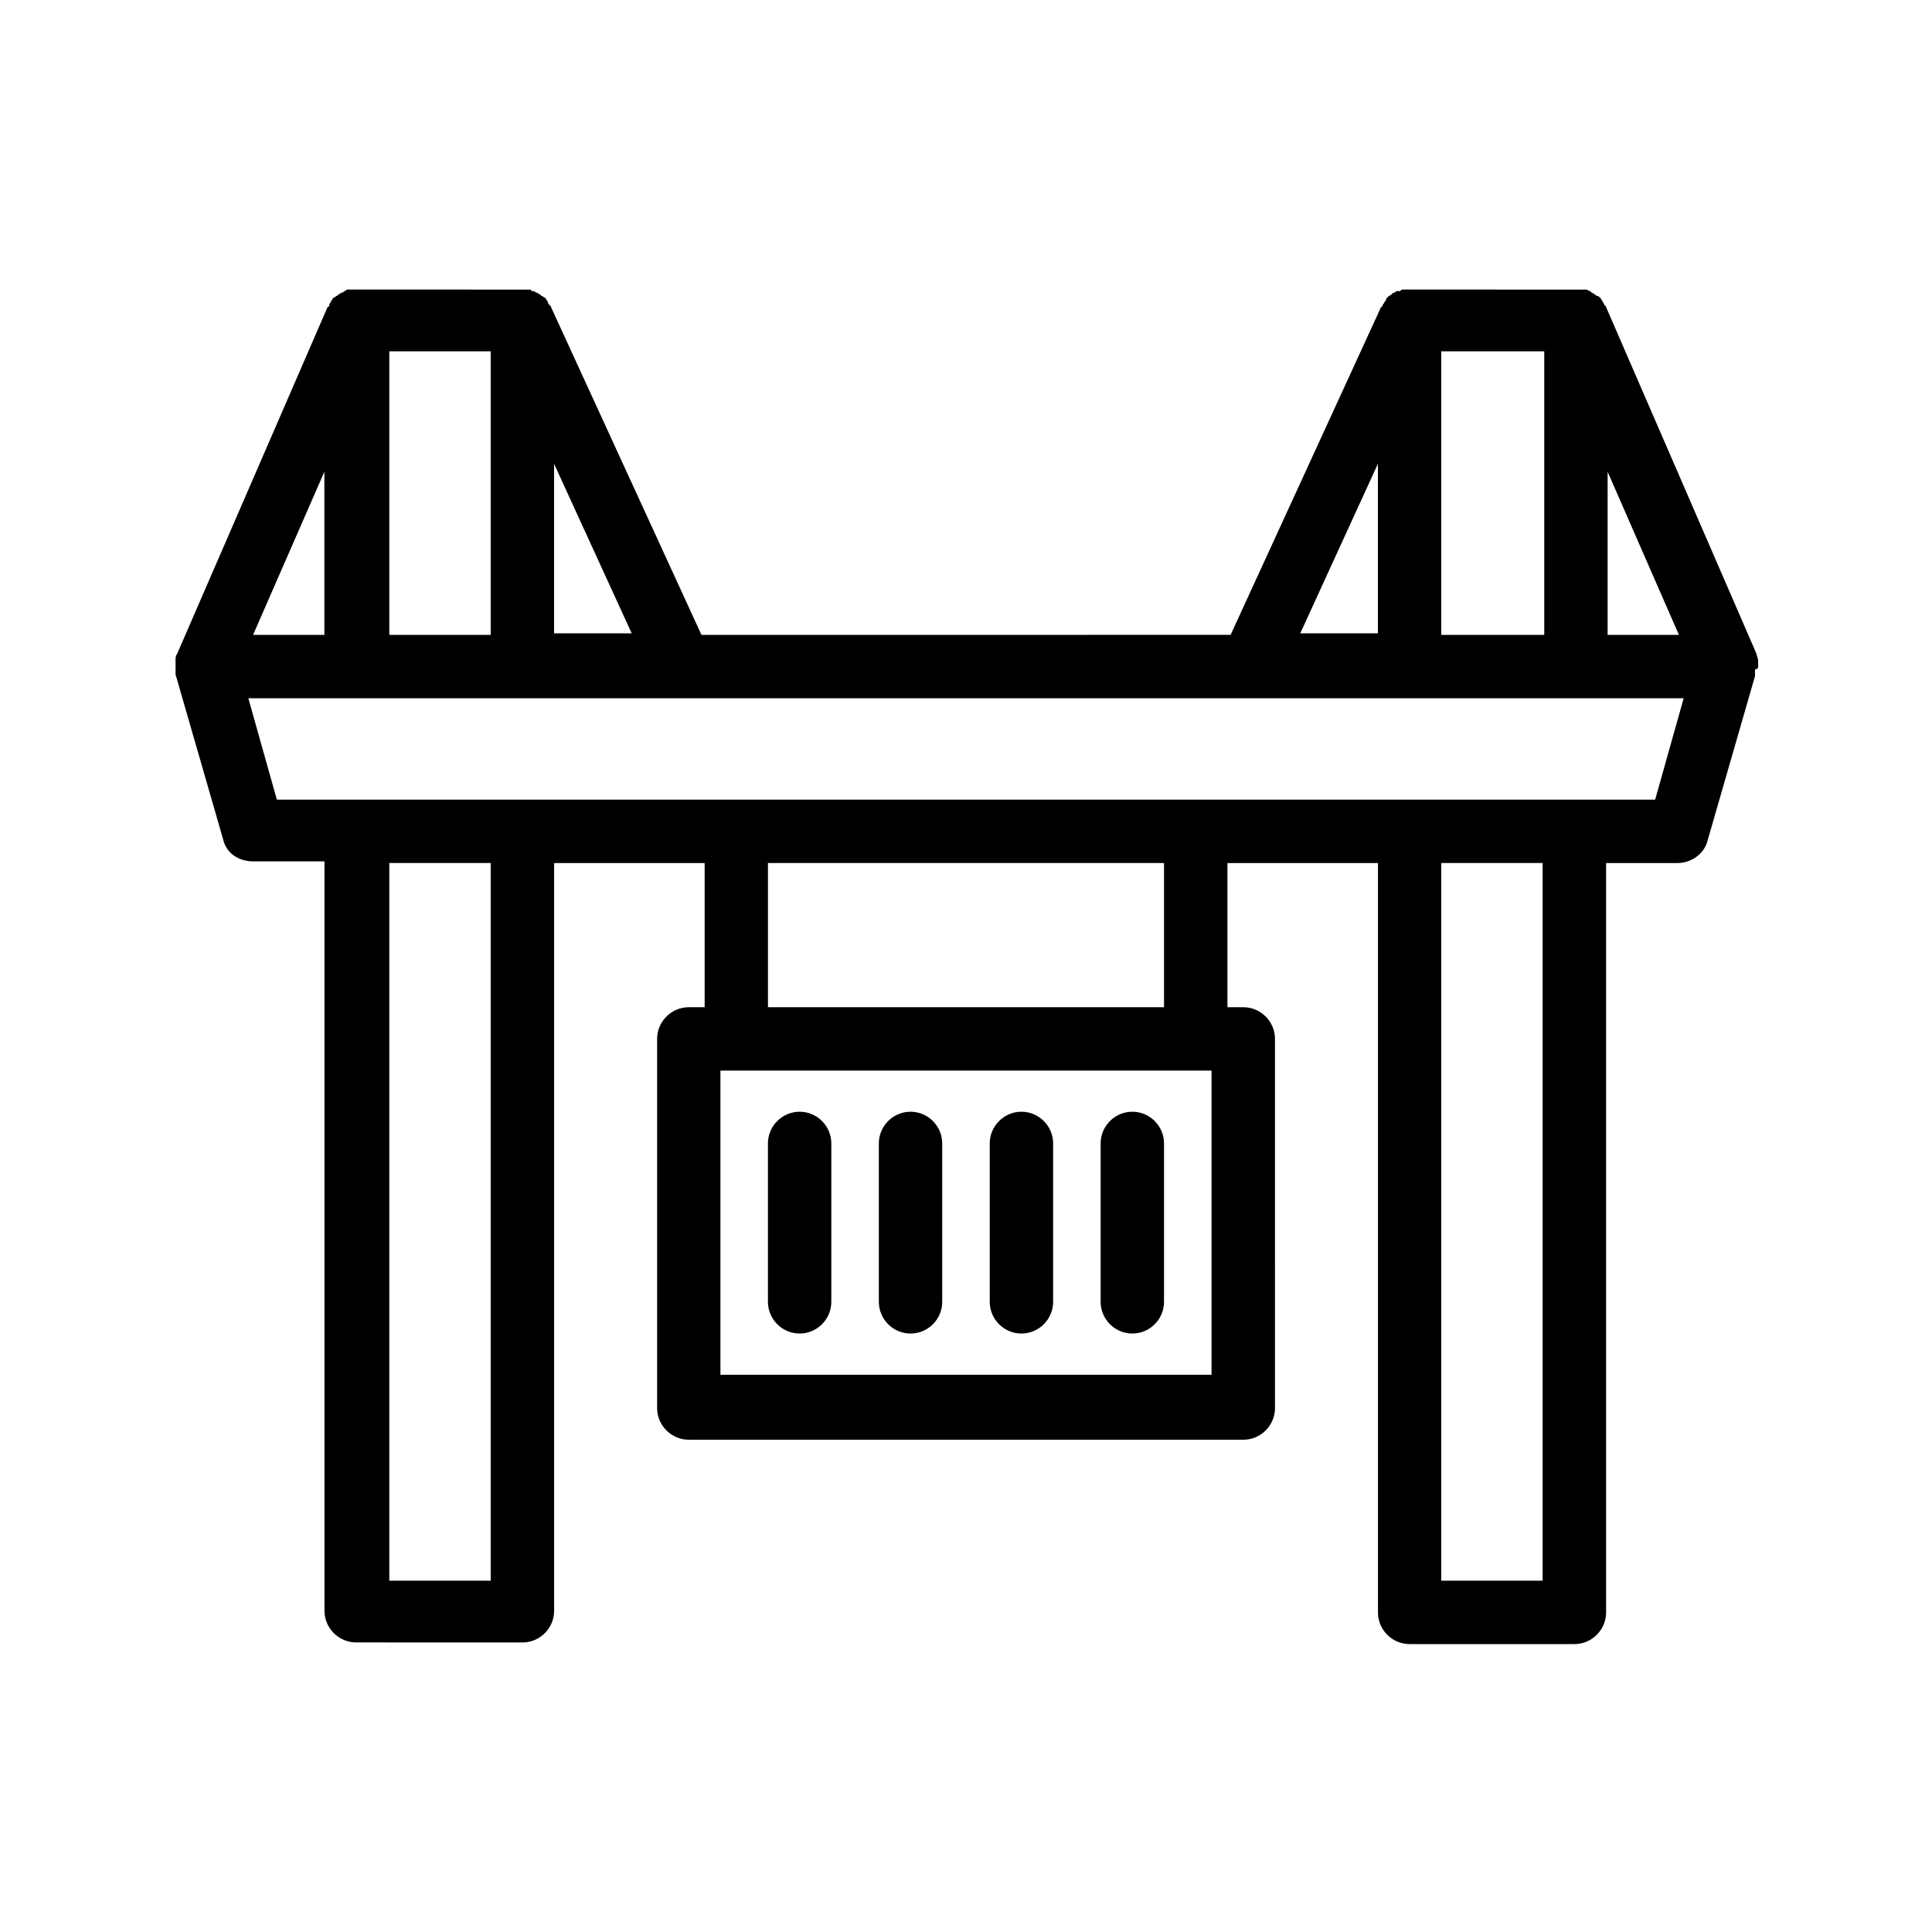 <?xml version="1.0" encoding="UTF-8"?>
<!-- Uploaded to: ICON Repo, www.svgrepo.com, Generator: ICON Repo Mixer Tools -->
<svg fill="#000000" width="800px" height="800px" version="1.1" viewBox="144 144 512 512" xmlns="http://www.w3.org/2000/svg">
 <g>
  <path d="m609.92 320.65v-1.258-0.418c0-0.418-0.418-1.258-0.418-1.68l-39.887-91.945s0-0.418-0.418-0.418c0-0.418-0.418-0.84-0.418-0.84 0-0.418-0.418-0.418-0.418-0.84l-0.418-0.418c-0.418-0.418-0.418-0.418-0.84-0.418l-0.418-0.418c-0.418 0-0.418-0.418-0.84-0.418l-0.418-0.418c-0.418 0-0.84-0.418-0.84-0.418h-0.418-1.258-0.418l-44.938-0.016h-0.84-0.84c-0.418 0-0.418 0-0.84 0.418h-0.84c-0.418 0-0.418 0.418-0.84 0.418 0 0-0.418 0-0.418 0.418-0.418 0-0.418 0.418-0.84 0.418l-0.418 0.418c-0.418 0.418-0.418 0.418-0.418 0.84l-0.418 0.418c0 0.418-0.418 0.418-0.418 0.84 0 0 0 0.418-0.418 0.418l-39.887 86.906-140.23 0.012-39.887-86.906s0-0.418-0.418-0.418c0-0.418-0.418-0.418-0.418-0.84 0-0.418-0.418-0.418-0.418-0.84l-0.418-0.418c-0.418 0-0.418-0.418-0.84-0.418l-0.418-0.418c-0.418 0-0.418-0.418-0.84-0.418-0.418 0-0.418-0.418-0.84-0.418-0.418 0-0.418 0-0.84-0.418h-0.84-0.84-0.418l-43.672-0.012h-0.418-1.258-0.84c-0.418 0-0.418 0-0.84 0.418-0.418 0-0.418 0.418-0.84 0.418-0.418 0-0.418 0.418-0.84 0.418l-0.418 0.418c-0.418 0-0.418 0.418-0.84 0.418l-0.418 0.418c0 0.418-0.418 0.418-0.418 0.84-0.418 0.418-0.418 0.84-0.418 0.84s0 0.418-0.418 0.418l-39.887 91.945c-0.418 0.418-0.418 1.258-0.418 1.68v0.418 1.258 0.418 1.258 0.418l12.594 43.664c0.84 3.777 4.199 5.879 7.977 5.879h18.895v198.59c0 4.617 3.777 8.398 8.398 8.398l44.066 0.016c4.617 0 8.398-3.777 8.398-8.398v-198.16h39.887v38.207h-4.199c-4.617 0-8.398 3.777-8.398 8.398v97.824c0 4.617 3.777 8.398 8.398 8.398h146.95c4.617 0 8.398-3.777 8.398-8.398l-0.004-97.824c0-4.617-3.777-8.398-8.398-8.398h-4.199v-38.207h39.887v198.59c0 4.617 3.777 8.398 8.398 8.398h43.664c4.617 0 8.398-3.777 8.398-8.398l-0.004-198.59h18.895c3.777 0 7.137-2.519 7.977-5.879l12.594-43.664v-0.418-1.258c0.84-0.422 0.84-0.422 0.84-0.84zm-392.55 35.266-7.559-26.871 114.62 0.004h265.76l-7.559 26.871zm12.594-43.664h-18.895l18.895-43.242zm340.07-43.242 18.895 43.242h-18.895zm-16.793-31.906v75.152l-27.293-0.004v-75.148zm-44.086 29.809v44.922h-20.57zm-218.32 45.34v-45.34l20.57 44.922h-20.57zm-16.793 0h-26.871v-75.148h26.871zm0 250.65h-26.871v-190.19h26.871zm191.03-54.582h-130.15v-80.609h130.15zm-12.594-97.402h-104.96v-38.207h104.96zm100.76 151.98h-27.293v-190.19h26.871v190.19z"/>
  <path d="m355.91 438.62c-4.617 0-8.398 3.777-8.398 8.398v41.984c0 4.617 3.777 8.398 8.398 8.398 4.617 0 8.398-3.777 8.398-8.398v-41.984c0-4.621-3.777-8.398-8.398-8.398z"/>
  <path d="m385.3 438.62c-4.617 0-8.398 3.777-8.398 8.398v41.984c0 4.617 3.777 8.398 8.398 8.398 4.617 0 8.398-3.777 8.398-8.398v-41.984c-0.004-4.621-3.781-8.398-8.398-8.398z"/>
  <path d="m414.69 438.62c-4.617 0-8.398 3.777-8.398 8.398v41.984c0 4.617 3.777 8.398 8.398 8.398 4.617 0 8.398-3.777 8.398-8.398v-41.984c0-4.621-3.777-8.398-8.398-8.398z"/>
  <path d="m444.08 438.62c-4.617 0-8.398 3.777-8.398 8.398v41.984c0 4.617 3.777 8.398 8.398 8.398 4.617 0 8.398-3.777 8.398-8.398v-41.984c0-4.621-3.781-8.398-8.398-8.398z"/>
 </g>
</svg>